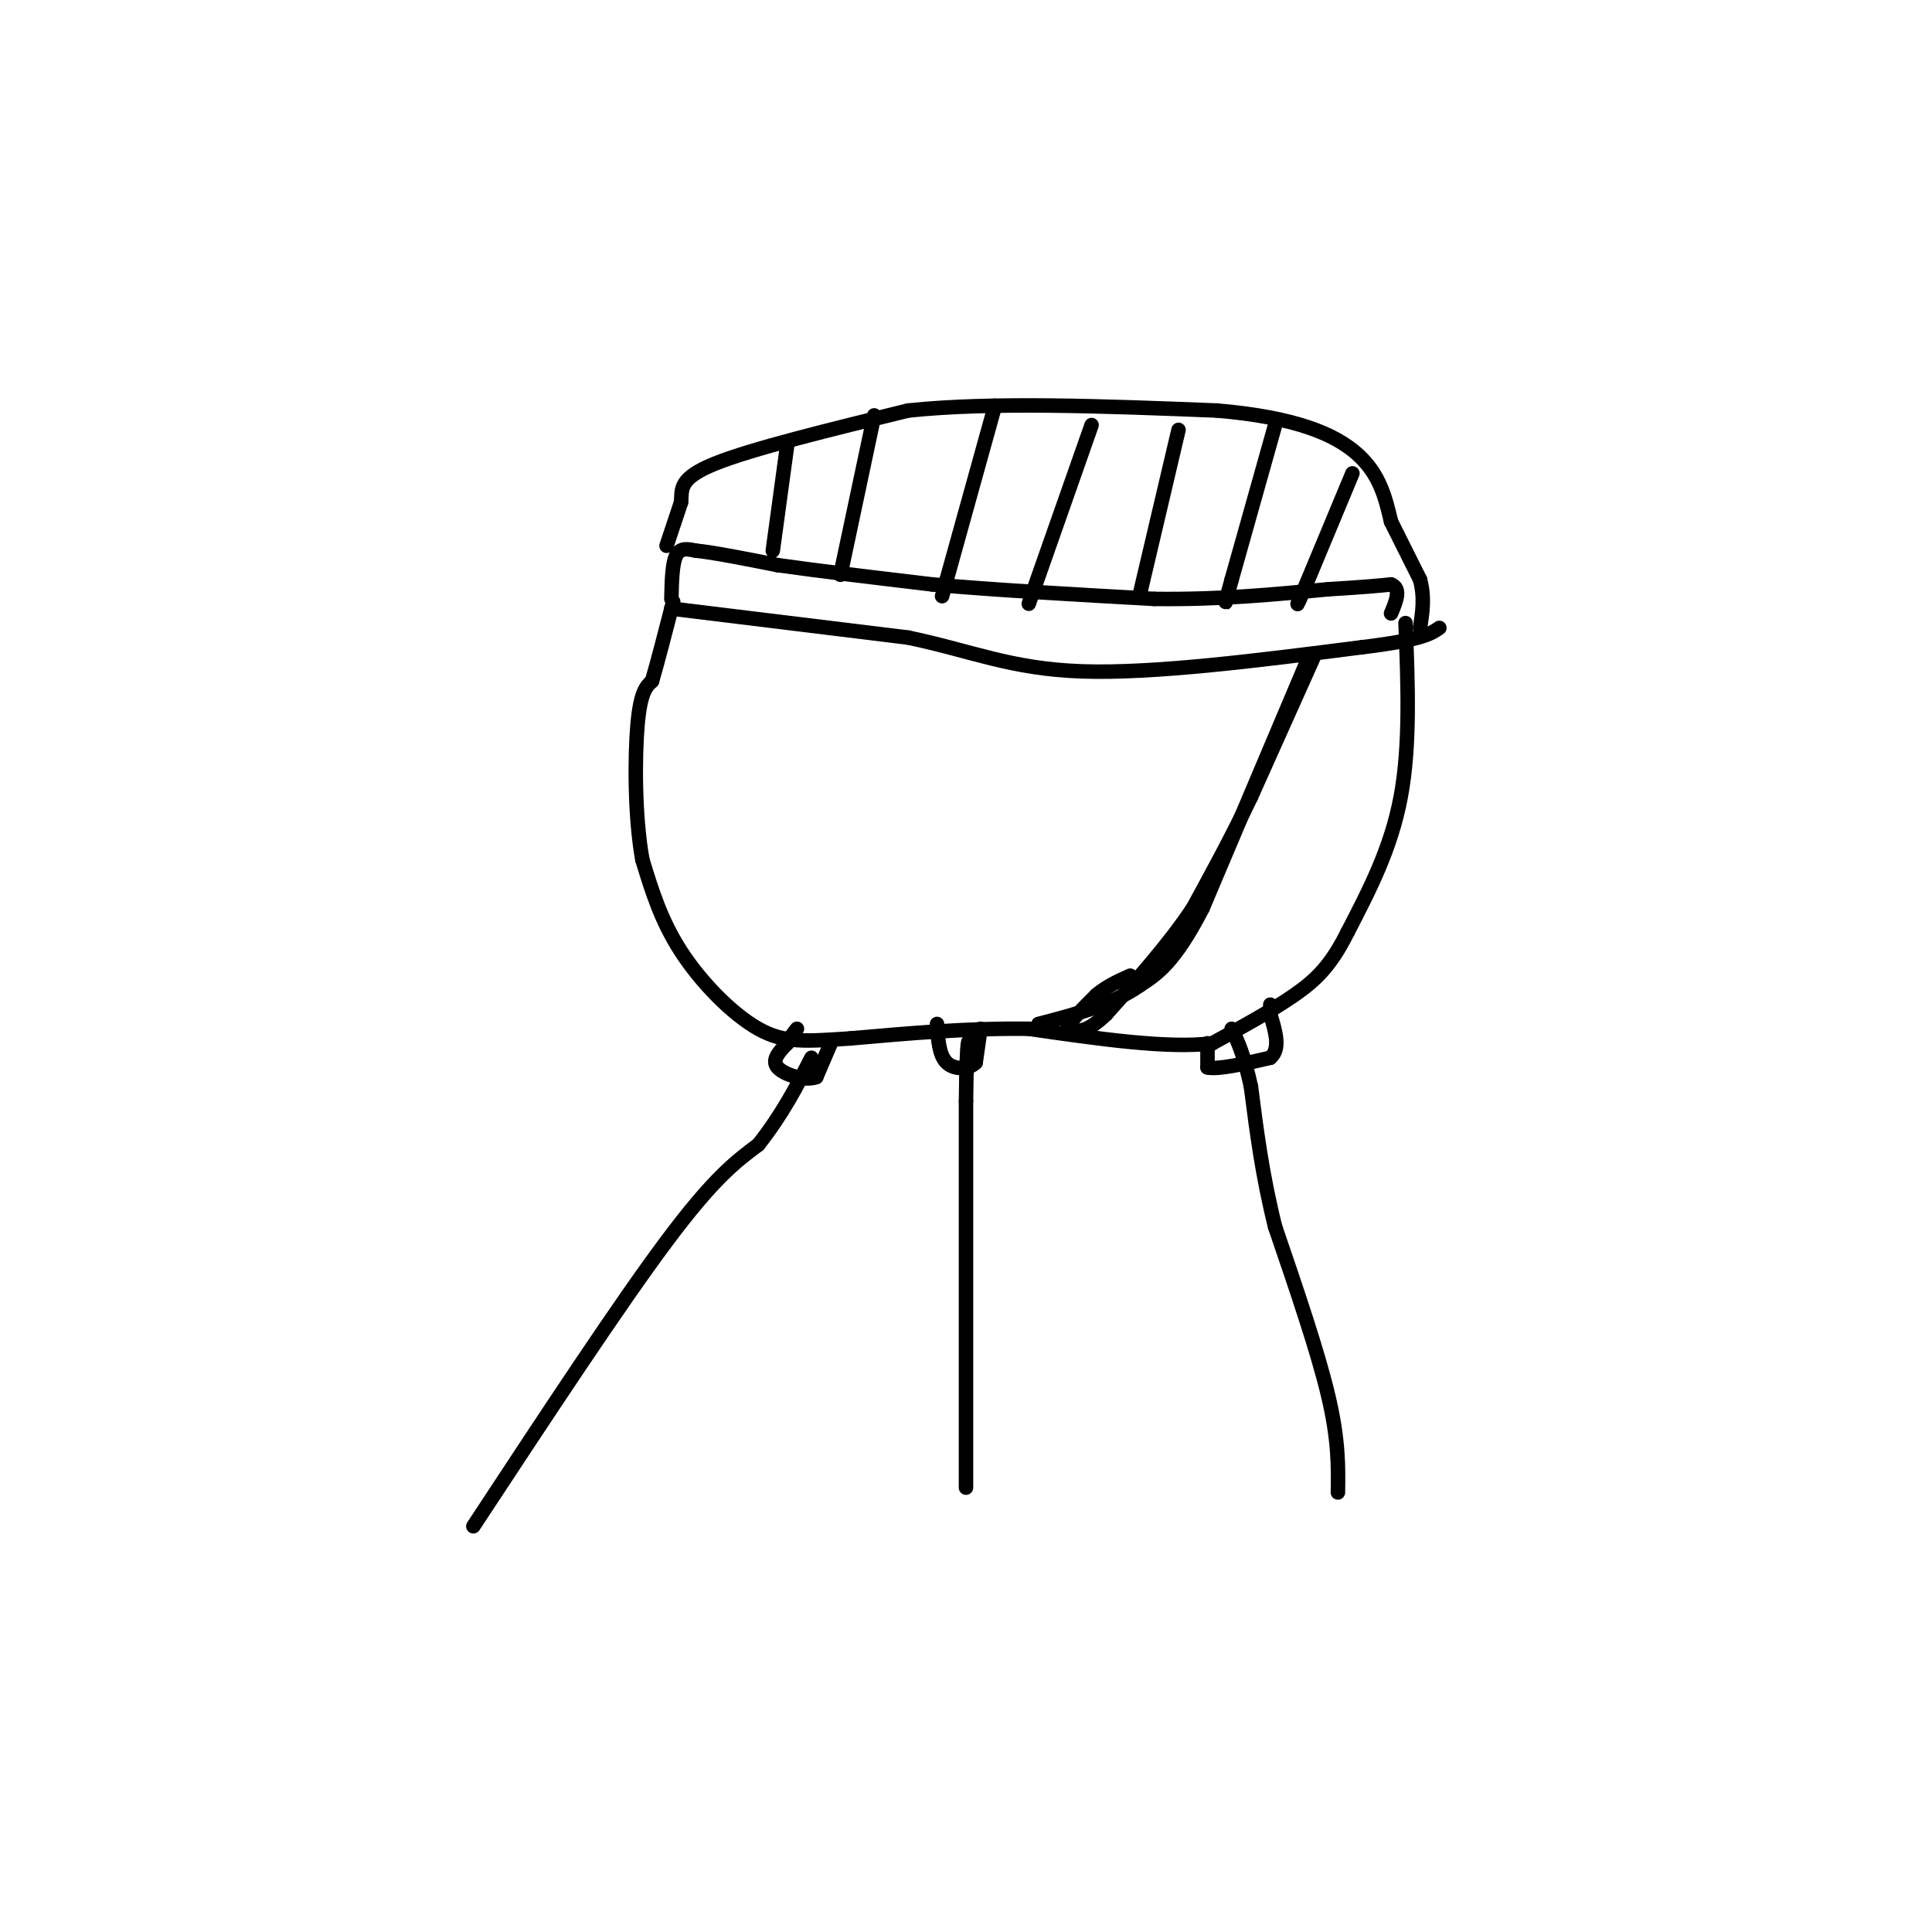 <svg viewBox='0 0 400 400' version='1.1' xmlns='http://www.w3.org/2000/svg' xmlns:xlink='http://www.w3.org/1999/xlink'><g fill='none' stroke='#000000' stroke-width='3' stroke-linecap='round' stroke-linejoin='round'><path d='M277,309c0.083,-5.417 0.167,-10.833 -2,-20c-2.167,-9.167 -6.583,-22.083 -11,-35'/><path d='M264,254c-2.667,-10.667 -3.833,-19.833 -5,-29'/><path d='M259,225c-1.500,-6.833 -2.750,-9.417 -4,-12'/><path d='M200,308c0.000,0.000 0.000,-80.000 0,-80'/><path d='M200,228c0.167,-15.167 0.583,-13.083 1,-11'/><path d='M98,316c15.083,-22.917 30.167,-45.833 40,-59c9.833,-13.167 14.417,-16.583 19,-20'/><path d='M157,237c5.000,-6.333 8.000,-12.167 11,-18'/><path d='M291,129c0.500,12.667 1.000,25.333 -1,36c-2.000,10.667 -6.500,19.333 -11,28'/><path d='M279,193c-3.400,6.800 -6.400,9.800 -11,13c-4.600,3.200 -10.800,6.600 -17,10'/><path d='M251,216c-9.167,1.167 -23.583,-0.917 -38,-3'/><path d='M213,213c-12.500,-0.167 -24.750,0.917 -37,2'/><path d='M176,215c-9.167,0.583 -13.583,1.042 -19,-2c-5.417,-3.042 -11.833,-9.583 -16,-16c-4.167,-6.417 -6.083,-12.708 -8,-19'/><path d='M133,178c-1.600,-8.778 -1.600,-21.222 -1,-28c0.600,-6.778 1.800,-7.889 3,-9'/><path d='M135,141c1.167,-4.000 2.583,-9.500 4,-15'/><path d='M139,126c0.667,-2.500 0.333,-1.250 0,0'/><path d='M139,126c8.167,1.000 28.583,3.500 49,6'/><path d='M188,132c13.044,2.711 21.156,6.489 36,7c14.844,0.511 36.422,-2.244 58,-5'/><path d='M282,134c12.333,-1.500 14.167,-2.750 16,-4'/><path d='M139,124c0.083,-3.667 0.167,-7.333 1,-9c0.833,-1.667 2.417,-1.333 4,-1'/><path d='M144,114c3.500,0.333 10.250,1.667 17,3'/><path d='M161,117c8.167,1.167 20.083,2.583 32,4'/><path d='M193,121c13.000,1.167 29.500,2.083 46,3'/><path d='M239,124c13.667,0.167 24.833,-0.917 36,-2'/><path d='M275,122c8.167,-0.500 10.583,-0.750 13,-1'/><path d='M288,121c2.167,0.833 1.083,3.417 0,6'/><path d='M138,113c0.000,0.000 3.000,-9.000 3,-9'/><path d='M141,104c0.244,-2.689 -0.644,-4.911 7,-8c7.644,-3.089 23.822,-7.044 40,-11'/><path d='M188,85c17.333,-1.833 40.667,-0.917 64,0'/><path d='M252,85c16.089,1.378 24.311,4.822 29,9c4.689,4.178 5.844,9.089 7,14'/><path d='M288,108c2.167,4.333 4.083,8.167 6,12'/><path d='M294,120c1.000,3.667 0.500,6.833 0,10'/><path d='M163,92c0.000,0.000 -3.000,22.000 -3,22'/><path d='M181,86c0.000,0.000 -7.000,33.000 -7,33'/><path d='M206,84c0.000,0.000 -10.000,36.000 -10,36'/><path d='M196,120c-1.667,6.000 -0.833,3.000 0,0'/><path d='M226,88c0.000,0.000 -13.000,37.000 -13,37'/><path d='M244,89c0.000,0.000 -8.000,34.000 -8,34'/><path d='M264,88c0.000,0.000 -9.000,32.000 -9,32'/><path d='M255,120c-1.667,6.000 -1.333,5.000 -1,4'/><path d='M280,98c0.000,0.000 -10.000,24.000 -10,24'/><path d='M270,122c-1.833,4.333 -1.417,3.167 -1,2'/><path d='M250,216c0.000,0.000 0.000,5.000 0,5'/><path d='M250,221c2.167,0.500 7.583,-0.750 13,-2'/><path d='M263,219c2.167,-1.833 1.083,-5.417 0,-9'/><path d='M263,210c0.000,-1.833 0.000,-1.917 0,-2'/><path d='M203,213c0.000,0.000 -1.000,7.000 -1,7'/><path d='M202,220c-1.400,1.444 -4.400,1.556 -6,0c-1.600,-1.556 -1.800,-4.778 -2,-8'/><path d='M172,216c0.000,0.000 -3.000,7.000 -3,7'/><path d='M169,223c-2.333,0.867 -6.667,-0.467 -8,-2c-1.333,-1.533 0.333,-3.267 2,-5'/><path d='M163,216c0.667,-1.333 1.333,-2.167 2,-3'/><path d='M271,136c0.000,0.000 -22.000,52.000 -22,52'/><path d='M249,188c-5.833,11.333 -9.417,13.667 -13,16'/><path d='M236,204c-5.667,4.000 -13.333,6.000 -21,8'/><path d='M272,136c0.000,0.000 -13.000,29.000 -13,29'/><path d='M259,165c-4.167,8.667 -8.083,15.833 -12,23'/><path d='M247,188c-5.000,7.500 -11.500,14.750 -18,22'/><path d='M229,210c-4.333,4.167 -6.167,3.583 -8,3'/><path d='M221,213c-0.333,-0.667 2.833,-3.833 6,-7'/><path d='M227,206c2.167,-1.833 4.583,-2.917 7,-4'/></g>
</svg>